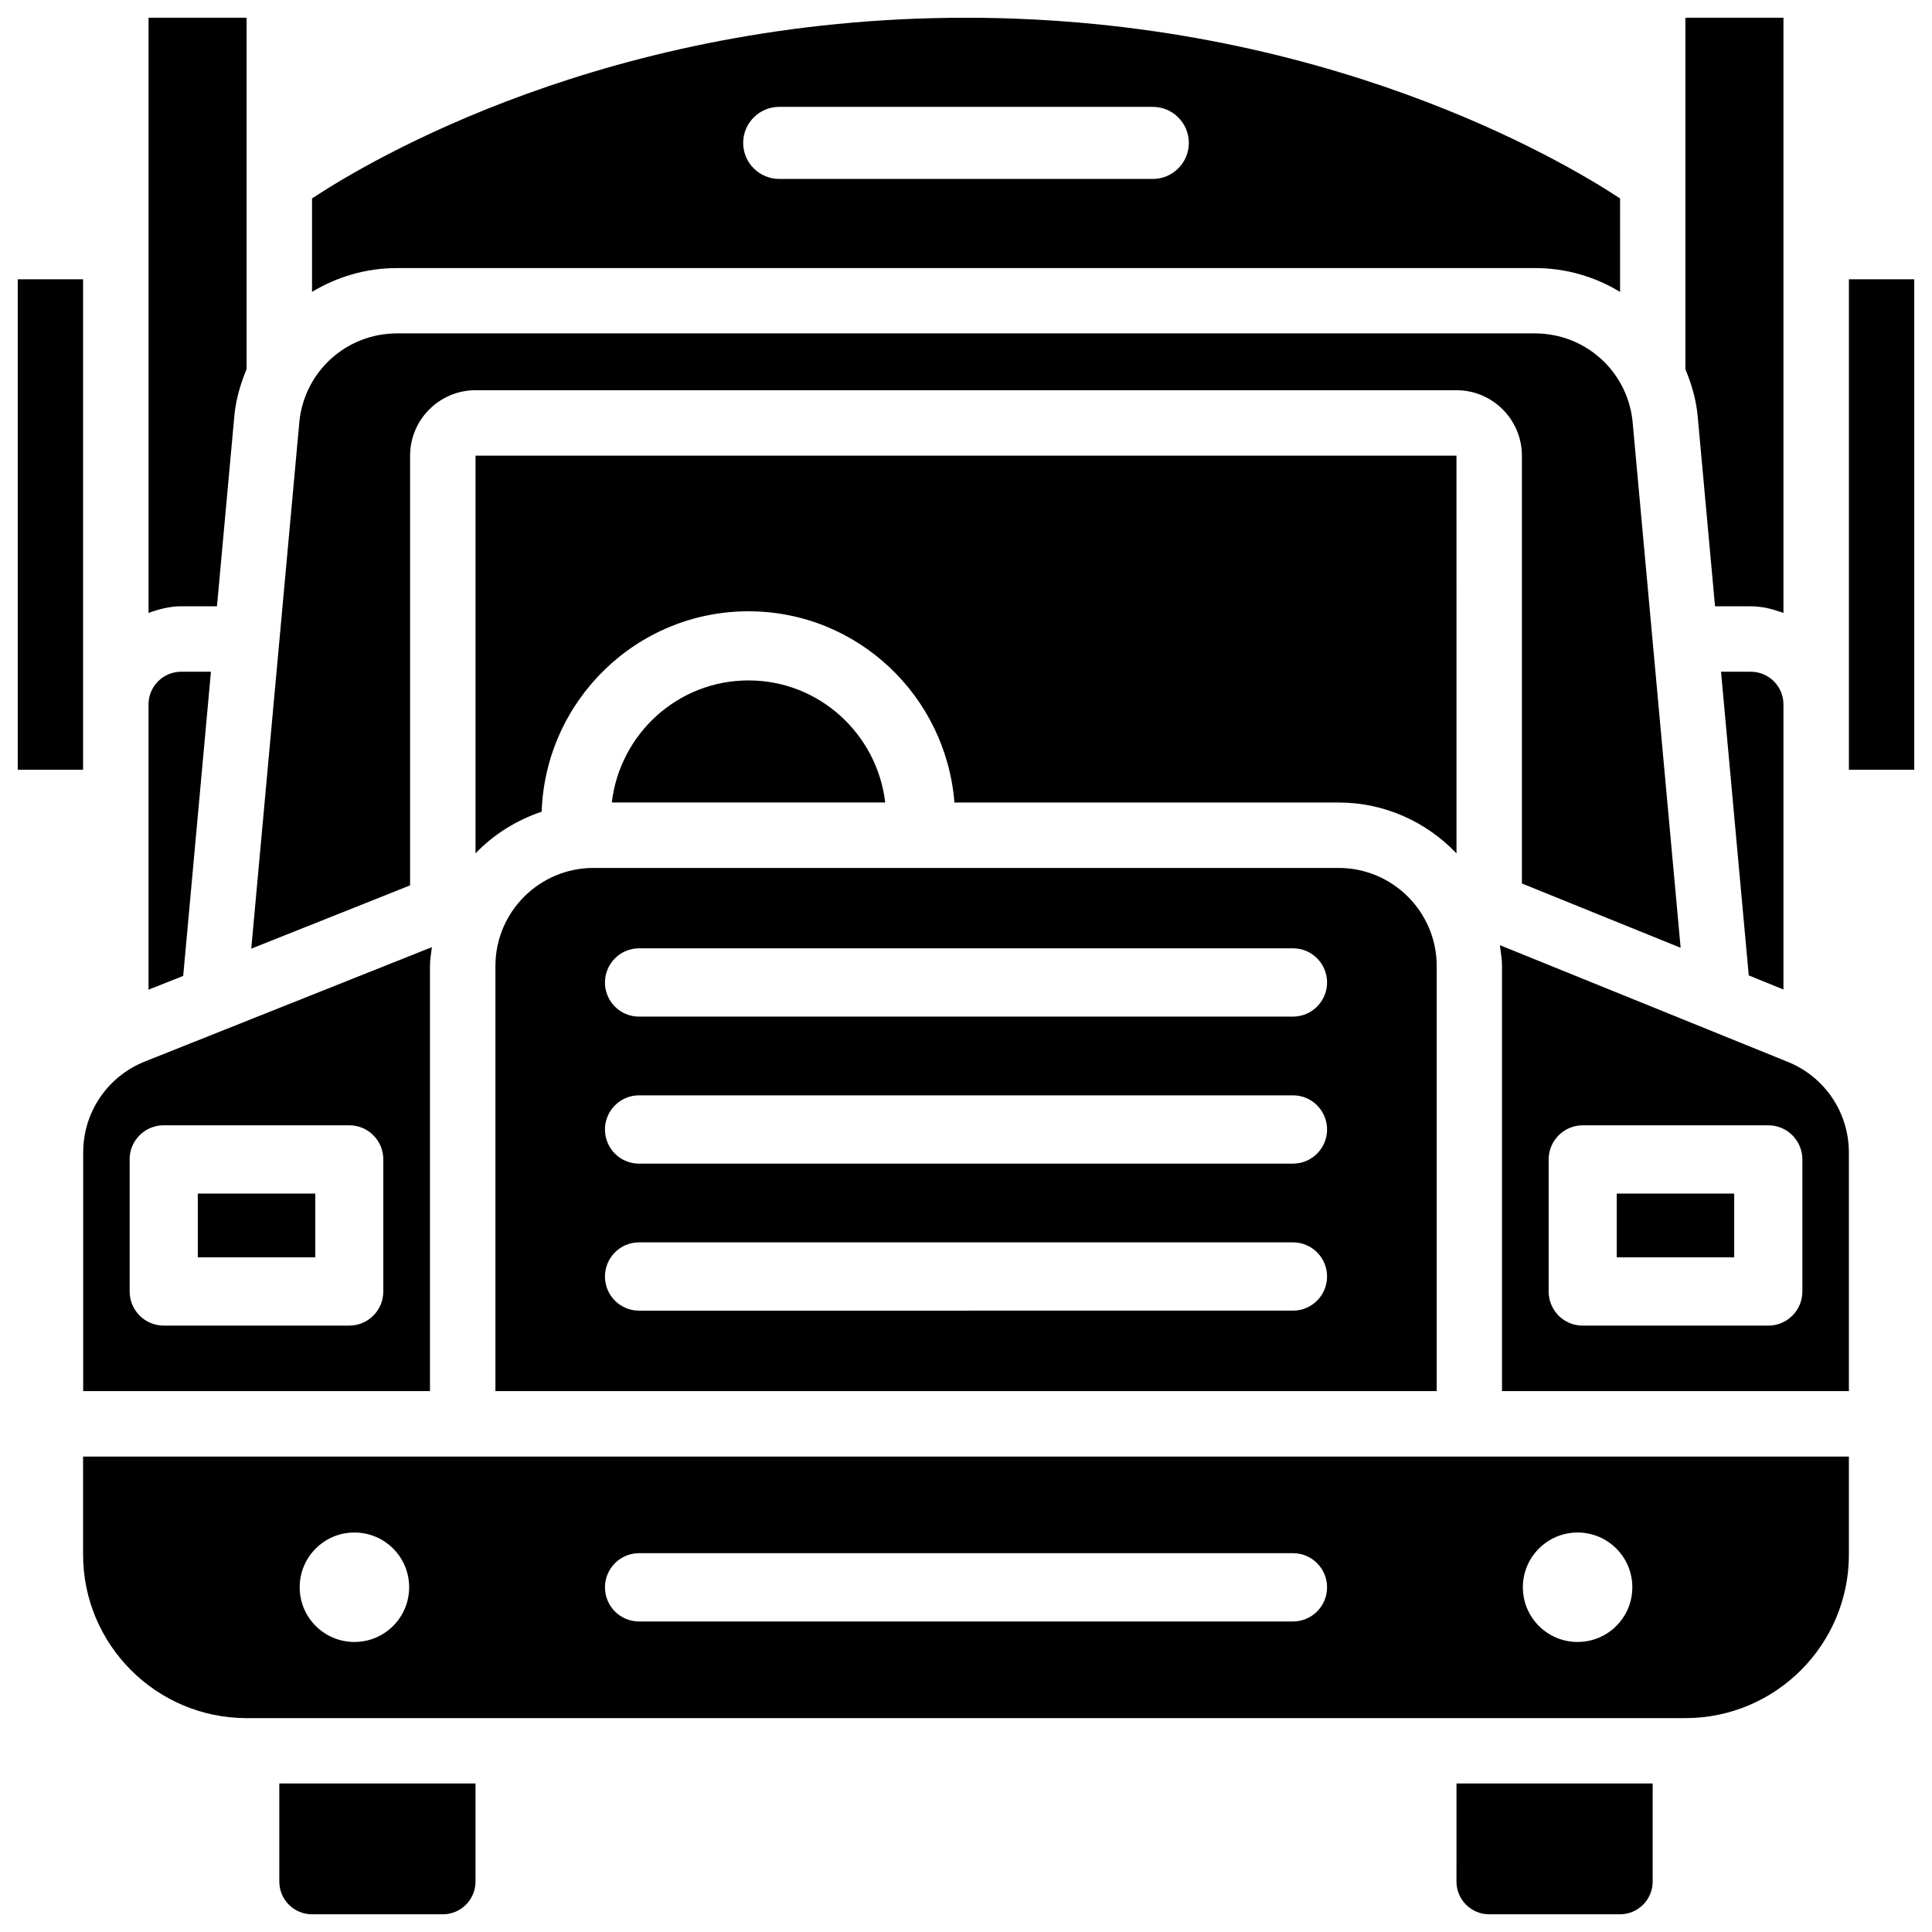 <?xml version="1.0" encoding="UTF-8"?>
<!-- Uploaded to: SVG Repo, www.svgrepo.com, Generator: SVG Repo Mixer Tools -->
<svg width="800px" height="800px" version="1.1" viewBox="144 144 512 512" xmlns="http://www.w3.org/2000/svg">
 <defs>
  <clipPath id="g">
   <path d="m183 148.09h27v158.91h-27z"/>
  </clipPath>
  <clipPath id="f">
   <path d="m148.09 218h18.906v130h-18.906z"/>
  </clipPath>
  <clipPath id="e">
   <path d="m226 148.09h348v73.906h-348z"/>
  </clipPath>
  <clipPath id="d">
   <path d="m590 148.09h27v158.91h-27z"/>
  </clipPath>
  <clipPath id="c">
   <path d="m218 616h53v35.902h-53z"/>
  </clipPath>
  <clipPath id="b">
   <path d="m529 616h53v35.902h-53z"/>
  </clipPath>
  <clipPath id="a">
   <path d="m633 218h18.902v130h-18.902z"/>
  </clipPath>
 </defs>
 <g clip-path="url(#g)">
  <path d="m201.5 304.67 4.641-50.844c0.441-4.262 1.66-8.23 3.211-12.008v-93.117h-25.988v157.73c2.731-0.988 5.582-1.762 8.668-1.762z"/>
 </g>
 <path d="m199.9 322.01h-7.871c-4.785 0-8.668 3.883-8.668 8.668l-0.004 8.652v66.945l9.195-3.652z"/>
 <path d="m166.02 512.66h91.926v-112.66c0-1.699 0.316-3.336 0.504-4.996l-76.074 30.312c-9.93 3.969-16.332 13.457-16.332 24.141v63.207zm12.324-61.402c0-4.996 4.051-9.047 9.027-9.047h49.184c4.996 0 9.027 4.051 9.027 9.047v34.992c0 4.996-4.051 9.047-9.027 9.047h-49.164c-4.996 0-9.027-4.051-9.027-9.047v-34.992z"/>
 <path d="m529.98 264.75h-259.96v105.4c4.785-5.016 10.812-8.773 17.527-11.043 1.008-29.43 25.129-53.109 54.812-53.109 28.844 0 52.312 22.398 54.578 50.676h101.79c12.301 0 23.363 5.207 31.258 13.477z"/>
 <g clip-path="url(#f)">
  <path d="m166.02 339.33v-121.31h-17.316v129.98h17.316z"/>
 </g>
 <path d="m196.42 460.31h31.133v16.898h-31.133z"/>
 <g clip-path="url(#e)">
  <path d="m550.79 215.04c8.23 0 15.953 2.309 22.547 6.32l-0.004-24.773c-15.133-9.973-78.906-47.883-173.33-47.883-94.715 0-158.24 37.91-173.31 47.883l-0.004 24.77c6.57-3.988 14.297-6.316 22.523-6.316zm-200.29-42.719h99c5.269 0 9.551 4.281 9.551 9.551 0 5.269-4.281 9.551-9.551 9.551h-99c-5.269 0-9.551-4.281-9.551-9.551 0-5.269 4.281-9.551 9.551-9.551z"/>
 </g>
 <path d="m342.36 324.32c-18.746 0-34.07 14.168-36.23 32.348h72.465c-2.164-18.156-17.488-32.348-36.234-32.348z"/>
 <g clip-path="url(#d)">
  <path d="m598.5 304.67h9.469c3.066 0 5.918 0.777 8.668 1.762v-157.73h-25.988v93.141c1.555 3.777 2.769 7.746 3.211 12.008z"/>
 </g>
 <path d="m275.29 400v112.66h249.45v-112.66c0-14.336-11.672-25.988-25.988-25.988h-197.47c-14.34 0-25.988 11.648-25.988 25.988zm38.059-4.684h173.31c4.996 0 9.027 4.051 9.027 9.047 0 4.996-4.051 9.047-9.027 9.047l-173.31 0.004c-4.996 0-9.027-4.051-9.027-9.047 0-4.977 4.051-9.051 9.027-9.051zm0 38.961h173.31c4.996 0 9.027 4.051 9.027 9.047 0 4.996-4.051 9.047-9.027 9.047l-173.31 0.004c-4.996 0-9.027-4.051-9.027-9.047 0-5 4.051-9.051 9.027-9.051zm0 38.961h173.31c4.996 0 9.027 4.051 9.027 9.047s-4.051 9.047-9.027 9.047l-173.31 0.004c-4.996 0-9.027-4.051-9.027-9.047 0-4.996 4.051-9.051 9.027-9.051z"/>
 <path d="m252.68 264.75c0-9.551 7.789-17.34 17.34-17.34h259.96c9.551 0 17.34 7.789 17.34 17.34v113.38l42.066 17.047-12.742-139.54c-1.387-13.266-12.512-23.281-25.863-23.281h-301.57c-13.352 0-24.457 9.992-25.863 23.281l-12.762 139.77 42.09-16.773z"/>
 <path d="m572.45 460.31h31.133v16.898h-31.133z"/>
 <path d="m600.09 322.01 7.348 80.484 9.195 3.738v-75.551c0-4.785-3.883-8.668-8.668-8.668z"/>
 <path d="m617.62 425.34-76.137-30.859c0.23 1.828 0.566 3.633 0.566 5.519v112.66h91.926v-63.188c-0.004-10.703-6.43-20.168-16.355-24.137zm4.027 60.918c0 4.996-4.051 9.047-9.027 9.047h-49.184c-4.996 0-9.027-4.051-9.027-9.047v-34.992c0-4.996 4.051-9.047 9.027-9.047h49.184c4.996 0 9.027 4.051 9.027 9.047z"/>
 <path d="m166.02 555.99c0 23.891 19.438 43.328 43.328 43.328h381.3c23.891 0 43.328-19.438 43.328-43.328v-25.988h-467.96zm396.06-5.859c8.02 0 14.504 6.488 14.504 14.504 0 8.02-6.488 14.504-14.504 14.504-8.02 0-14.504-6.488-14.504-14.504 0-7.996 6.508-14.504 14.504-14.504zm-248.73 5.481h173.31c4.996 0 9.027 4.051 9.027 9.047s-4.051 9.047-9.027 9.047h-173.31c-4.996 0-9.027-4.051-9.027-9.047s4.051-9.047 9.027-9.047zm-75.426-5.481c8.02 0 14.504 6.488 14.504 14.504 0 8.02-6.488 14.504-14.504 14.504-8.02 0-14.504-6.488-14.504-14.504 0-7.996 6.484-14.504 14.504-14.504z"/>
 <g clip-path="url(#c)">
  <path d="m218.02 642.64c0 4.785 3.883 8.668 8.668 8.668h34.656c4.785 0 8.668-3.883 8.668-8.668l0.004-26.008h-51.996z"/>
 </g>
 <g clip-path="url(#b)">
  <path d="m529.98 642.64c0 4.785 3.883 8.668 8.668 8.668h34.656c4.785 0 8.668-3.883 8.668-8.668l0.008-26.008h-51.996z"/>
 </g>
 <g clip-path="url(#a)">
  <path d="m633.98 218.02v129.98h17.316v-129.98z"/>
 </g>
</svg>